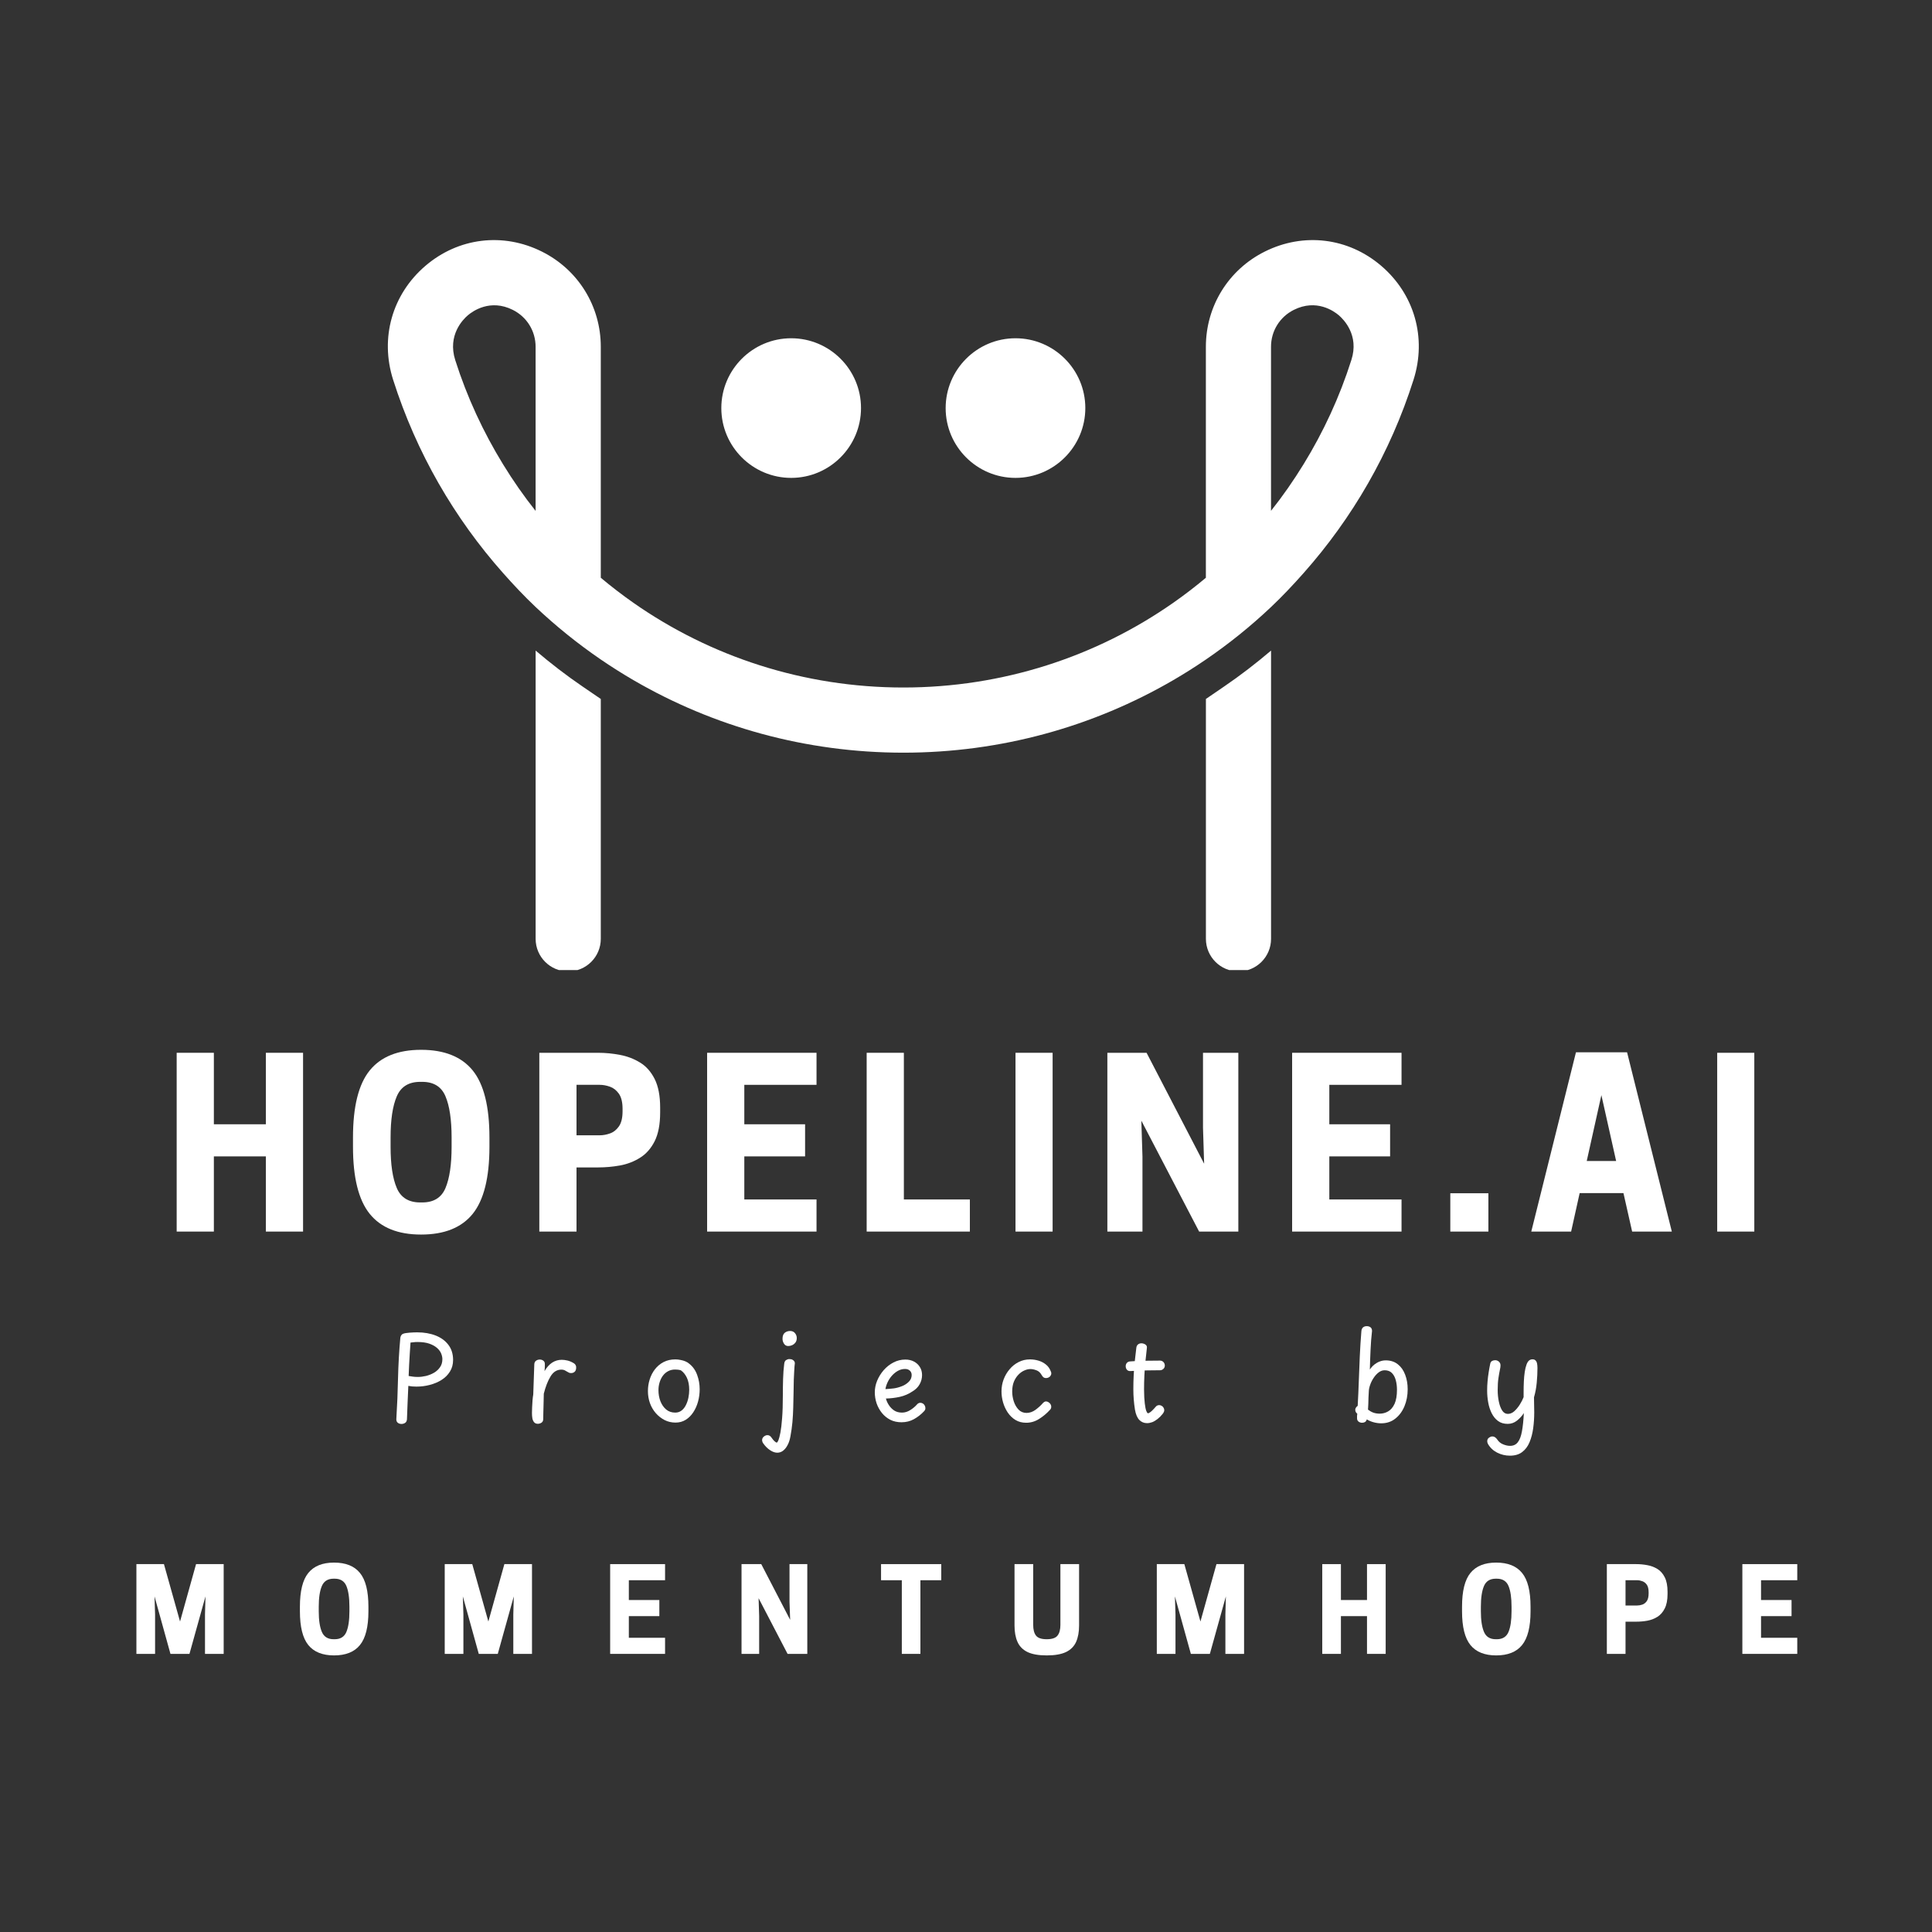 <svg xmlns="http://www.w3.org/2000/svg" xmlns:xlink="http://www.w3.org/1999/xlink" width="500" zoomAndPan="magnify" viewBox="0 0 375 375" height="500" preserveAspectRatio="xMidYMid meet" version="1.0"><rect x="0" y="0" width="375" height="375" fill="#333333" stroke="none"/><defs><g/><clipPath id="a5eb4b3f07"><path d="M 75 46 L 276 46 L 276 188.289 L 75 188.289 Z M 75 46 " clip-rule="nonzero"/></clipPath></defs><g clip-path="url(#a5eb4b3f07)"><path fill="#ffffff" d="M 113.043 133.23 L 116.613 135.668 L 116.613 182.227 C 116.613 185.719 113.781 188.551 110.289 188.551 C 106.797 188.551 103.965 185.719 103.965 182.227 L 103.965 126.277 C 106.875 128.75 109.902 131.09 113.043 133.23 Z M 274.367 73.711 C 269.844 87.941 262.465 100.594 253.031 111.227 C 251.004 113.512 248.918 115.734 246.711 117.82 C 242.77 121.547 238.539 124.953 234.066 128.012 C 232.008 129.418 229.902 130.75 227.742 132.008 C 212.238 141.031 194.289 146.094 175.344 146.094 C 156.395 146.094 138.445 141.031 122.941 132.008 C 120.785 130.75 118.676 129.418 116.617 128.012 C 112.145 124.953 107.918 121.547 103.965 117.82 C 101.758 115.734 99.664 113.504 97.645 111.227 C 88.211 100.594 80.836 87.941 76.305 73.711 C 73.715 65.59 76.125 57.109 82.582 51.59 C 88.977 46.121 97.645 45.062 105.191 48.84 C 112.238 52.359 116.613 59.434 116.613 67.312 L 116.613 112.145 C 118.648 113.848 120.762 115.469 122.934 116.996 C 137.887 127.461 156.031 133.445 175.336 133.445 C 194.648 133.445 212.781 127.461 227.734 116.996 C 229.914 115.469 232.023 113.855 234.059 112.145 L 234.059 67.312 C 234.059 59.441 238.43 52.359 245.477 48.84 C 253.027 45.062 261.691 46.121 268.086 51.59 C 274.547 57.109 276.953 65.582 274.367 73.711 Z M 103.961 67.312 C 103.961 64.258 102.262 61.512 99.535 60.148 C 95.141 57.949 91.746 60.402 90.805 61.203 C 89.844 62.02 86.832 65.074 88.359 69.887 C 90.66 77.117 93.809 83.879 97.637 90.113 C 99.57 93.27 101.68 96.301 103.961 99.168 Z M 259.863 61.195 C 258.926 60.395 255.527 57.949 251.133 60.145 C 248.402 61.512 246.703 64.25 246.703 67.305 L 246.703 99.152 C 248.984 96.285 251.09 93.254 253.027 90.102 C 256.859 83.863 260.008 77.098 262.301 69.871 C 263.844 65.074 260.824 62.02 259.863 61.195 Z M 234.066 135.668 L 234.066 182.227 C 234.066 185.719 236.898 188.551 240.387 188.551 C 243.879 188.551 246.711 185.719 246.711 182.227 L 246.711 126.277 C 243.801 128.75 240.77 131.09 237.629 133.23 Z M 153.566 65.656 C 146.094 65.656 140.008 71.734 140.008 79.211 C 140.008 86.688 146.094 92.758 153.566 92.758 C 161.035 92.758 167.121 86.68 167.121 79.203 C 167.121 71.727 161.043 65.656 153.566 65.656 Z M 197.105 65.656 C 189.637 65.656 183.551 71.734 183.551 79.211 C 183.551 86.688 189.637 92.758 197.105 92.758 C 204.574 92.758 210.66 86.68 210.66 79.203 C 210.66 71.727 204.582 65.656 197.105 65.656 Z M 197.105 65.656 " fill-opacity="1" fill-rule="nonzero"/></g><g fill="#ffffff" fill-opacity="1"><g transform="translate(31.808, 239.049)"><g><path d="M 19.797 -34.703 L 27.016 -34.703 L 27.016 0 L 19.797 0 L 19.797 -14.594 L 9.703 -14.594 L 9.703 0 L 2.484 0 L 2.484 -34.703 L 9.703 -34.703 L 9.703 -20.828 L 19.797 -20.828 Z M 19.797 -34.703 "/></g></g></g><g fill="#ffffff" fill-opacity="1"><g transform="translate(66.781, 239.049)"><g><path d="M 14.953 0.578 C 10.473 0.578 7.148 -0.758 4.984 -3.438 C 2.816 -6.125 1.734 -10.469 1.734 -16.469 L 1.734 -18.25 C 1.734 -24.27 2.816 -28.613 4.984 -31.281 C 7.148 -33.945 10.473 -35.281 14.953 -35.281 C 19.461 -35.281 22.801 -33.945 24.969 -31.281 C 27.133 -28.613 28.219 -24.27 28.219 -18.25 L 28.219 -16.469 C 28.219 -10.469 27.133 -6.125 24.969 -3.438 C 22.801 -0.758 19.461 0.578 14.953 0.578 Z M 14.781 -5.656 L 15.172 -5.656 C 17.398 -5.656 18.906 -6.586 19.688 -8.453 C 20.477 -10.328 20.875 -13 20.875 -16.469 L 20.875 -18.25 C 20.875 -21.719 20.477 -24.383 19.688 -26.25 C 18.906 -28.125 17.398 -29.062 15.172 -29.062 L 14.781 -29.062 C 12.551 -29.062 11.035 -28.125 10.234 -26.25 C 9.43 -24.383 9.031 -21.719 9.031 -18.25 L 9.031 -16.469 C 9.031 -13 9.43 -10.328 10.234 -8.453 C 11.035 -6.586 12.551 -5.656 14.781 -5.656 Z M 14.781 -5.656 "/></g></g></g><g fill="#ffffff" fill-opacity="1"><g transform="translate(102.198, 239.049)"><g><path d="M 9.703 -12.453 L 9.703 0 L 2.484 0 L 2.484 -34.703 L 13.891 -34.703 C 15.305 -34.703 16.719 -34.566 18.125 -34.297 C 19.539 -34.035 20.844 -33.539 22.031 -32.812 C 23.219 -32.094 24.164 -31.023 24.875 -29.609 C 25.582 -28.203 25.938 -26.344 25.938 -24.031 L 25.938 -23.141 C 25.938 -20.828 25.582 -18.961 24.875 -17.547 C 24.164 -16.141 23.219 -15.066 22.031 -14.328 C 20.844 -13.586 19.539 -13.086 18.125 -12.828 C 16.719 -12.578 15.305 -12.453 13.891 -12.453 Z M 9.703 -18.688 L 14.203 -18.688 C 14.848 -18.688 15.508 -18.805 16.188 -19.047 C 16.875 -19.285 17.453 -19.738 17.922 -20.406 C 18.398 -21.07 18.641 -22.055 18.641 -23.359 L 18.641 -23.812 C 18.641 -25.113 18.398 -26.098 17.922 -26.766 C 17.453 -27.43 16.875 -27.883 16.188 -28.125 C 15.508 -28.363 14.848 -28.484 14.203 -28.484 L 9.703 -28.484 Z M 9.703 -18.688 "/></g></g></g><g fill="#ffffff" fill-opacity="1"><g transform="translate(134.767, 239.049)"><g><path d="M 2.484 -34.703 L 23.719 -34.703 L 23.719 -28.484 L 9.703 -28.484 L 9.703 -20.828 L 21.5 -20.828 L 21.5 -14.594 L 9.703 -14.594 L 9.703 -6.234 L 23.719 -6.234 L 23.719 0 L 2.484 0 Z M 2.484 -34.703 "/></g></g></g><g fill="#ffffff" fill-opacity="1"><g transform="translate(165.736, 239.049)"><g><path d="M 22.516 0 L 2.484 0 L 2.484 -34.703 L 9.703 -34.703 L 9.703 -6.234 L 22.516 -6.234 Z M 22.516 0 "/></g></g></g><g fill="#ffffff" fill-opacity="1"><g transform="translate(194.39, 239.049)"><g><path d="M 9.922 -34.703 L 9.922 0 L 2.719 0 L 2.719 -34.703 Z M 9.922 -34.703 "/></g></g></g><g fill="#ffffff" fill-opacity="1"><g transform="translate(212.455, 239.049)"><g><path d="M 27.906 -34.703 L 27.906 0 L 20.297 0 L 9.078 -21.531 L 9.297 -14.547 L 9.297 0 L 2.484 0 L 2.484 -34.703 L 10.094 -34.703 L 21.266 -13.172 L 21.047 -20.156 L 21.047 -34.703 Z M 27.906 -34.703 "/></g></g></g><g fill="#ffffff" fill-opacity="1"><g transform="translate(248.317, 239.049)"><g><path d="M 2.484 -34.703 L 23.719 -34.703 L 23.719 -28.484 L 9.703 -28.484 L 9.703 -20.828 L 21.5 -20.828 L 21.5 -14.594 L 9.703 -14.594 L 9.703 -6.234 L 23.719 -6.234 L 23.719 0 L 2.484 0 Z M 2.484 -34.703 "/></g></g></g><g fill="#ffffff" fill-opacity="1"><g transform="translate(279.285, 239.049)"><g><path d="M 9.609 -7.438 L 9.609 0 L 2.219 0 L 2.219 -7.438 Z M 9.609 -7.438 "/></g></g></g><g fill="#ffffff" fill-opacity="1"><g transform="translate(296.595, 239.049)"><g><path d="M 9.297 -34.797 L 19.219 -34.797 L 27.906 0 L 20.203 0 L 18.516 -7.469 L 10.016 -7.469 L 8.359 0 L 0.625 0 Z M 14.234 -26.484 L 11.391 -13.703 L 17.094 -13.703 Z M 14.234 -26.484 "/></g></g></g><g fill="#ffffff" fill-opacity="1"><g transform="translate(330.588, 239.049)"><g><path d="M 9.922 -34.703 L 9.922 0 L 2.719 0 L 2.719 -34.703 Z M 9.922 -34.703 "/></g></g></g><g fill="#ffffff" fill-opacity="1"><g transform="translate(25.227, 321.017)"><g><path d="M 14.656 -11.156 L 11.547 0 L 7.859 0 L 4.766 -11.156 L 4.875 -7.656 L 4.875 0 L 1.25 0 L 1.25 -17.422 L 6.594 -17.422 L 9.719 -6.281 L 12.828 -17.422 L 18.188 -17.422 L 18.188 0 L 14.562 0 L 14.562 -7.656 Z M 14.656 -11.156 "/></g></g></g><g fill="#ffffff" fill-opacity="1"><g transform="translate(57.338, 321.017)"><g><path d="M 7.5 0.297 C 5.258 0.297 3.594 -0.375 2.5 -1.719 C 1.414 -3.07 0.875 -5.254 0.875 -8.266 L 0.875 -9.156 C 0.875 -12.188 1.414 -14.367 2.5 -15.703 C 3.594 -17.047 5.258 -17.719 7.5 -17.719 C 9.77 -17.719 11.445 -17.047 12.531 -15.703 C 13.625 -14.367 14.172 -12.188 14.172 -9.156 L 14.172 -8.266 C 14.172 -5.254 13.625 -3.07 12.531 -1.719 C 11.445 -0.375 9.77 0.297 7.5 0.297 Z M 7.422 -2.844 L 7.625 -2.844 C 8.738 -2.844 9.492 -3.312 9.891 -4.25 C 10.285 -5.188 10.484 -6.523 10.484 -8.266 L 10.484 -9.156 C 10.484 -10.906 10.285 -12.25 9.891 -13.188 C 9.492 -14.125 8.738 -14.594 7.625 -14.594 L 7.422 -14.594 C 6.305 -14.594 5.547 -14.125 5.141 -13.188 C 4.734 -12.25 4.531 -10.906 4.531 -9.156 L 4.531 -8.266 C 4.531 -6.523 4.734 -5.188 5.141 -4.25 C 5.547 -3.312 6.305 -2.844 7.422 -2.844 Z M 7.422 -2.844 "/></g></g></g><g fill="#ffffff" fill-opacity="1"><g transform="translate(85.071, 321.017)"><g><path d="M 14.656 -11.156 L 11.547 0 L 7.859 0 L 4.766 -11.156 L 4.875 -7.656 L 4.875 0 L 1.25 0 L 1.25 -17.422 L 6.594 -17.422 L 9.719 -6.281 L 12.828 -17.422 L 18.188 -17.422 L 18.188 0 L 14.562 0 L 14.562 -7.656 Z M 14.656 -11.156 "/></g></g></g><g fill="#ffffff" fill-opacity="1"><g transform="translate(117.182, 321.017)"><g><path d="M 1.25 -17.422 L 11.906 -17.422 L 11.906 -14.297 L 4.875 -14.297 L 4.875 -10.453 L 10.797 -10.453 L 10.797 -7.328 L 4.875 -7.328 L 4.875 -3.125 L 11.906 -3.125 L 11.906 0 L 1.25 0 Z M 1.25 -17.422 "/></g></g></g><g fill="#ffffff" fill-opacity="1"><g transform="translate(142.68, 321.017)"><g><path d="M 14.016 -17.422 L 14.016 0 L 10.188 0 L 4.562 -10.812 L 4.672 -7.312 L 4.672 0 L 1.25 0 L 1.25 -17.422 L 5.078 -17.422 L 10.688 -6.609 L 10.562 -10.125 L 10.562 -17.422 Z M 14.016 -17.422 "/></g></g></g><g fill="#ffffff" fill-opacity="1"><g transform="translate(170.636, 321.017)"><g><path d="M 8.016 -14.297 L 8.016 0 L 4.406 0 L 4.406 -14.297 L 0.375 -14.297 L 0.375 -17.422 L 12.062 -17.422 L 12.062 -14.297 Z M 8.016 -14.297 "/></g></g></g><g fill="#ffffff" fill-opacity="1"><g transform="translate(195.777, 321.017)"><g><path d="M 7.391 0.297 C 5.816 0.297 4.57 0.078 3.656 -0.359 C 2.75 -0.805 2.102 -1.461 1.719 -2.328 C 1.332 -3.191 1.141 -4.254 1.141 -5.516 L 1.141 -17.422 L 4.766 -17.422 L 4.766 -5.625 C 4.766 -4.707 4.945 -4.016 5.312 -3.547 C 5.676 -3.078 6.367 -2.844 7.391 -2.844 C 8.422 -2.844 9.117 -3.078 9.484 -3.547 C 9.859 -4.016 10.047 -4.707 10.047 -5.625 L 10.047 -17.422 L 13.672 -17.422 L 13.672 -5.516 C 13.672 -4.254 13.477 -3.191 13.094 -2.328 C 12.707 -1.461 12.055 -0.805 11.141 -0.359 C 10.223 0.078 8.973 0.297 7.391 0.297 Z M 7.391 0.297 "/></g></g></g><g fill="#ffffff" fill-opacity="1"><g transform="translate(223.286, 321.017)"><g><path d="M 14.656 -11.156 L 11.547 0 L 7.859 0 L 4.766 -11.156 L 4.875 -7.656 L 4.875 0 L 1.25 0 L 1.25 -17.422 L 6.594 -17.422 L 9.719 -6.281 L 12.828 -17.422 L 18.188 -17.422 L 18.188 0 L 14.562 0 L 14.562 -7.656 Z M 14.656 -11.156 "/></g></g></g><g fill="#ffffff" fill-opacity="1"><g transform="translate(255.397, 321.017)"><g><path d="M 9.938 -17.422 L 13.562 -17.422 L 13.562 0 L 9.938 0 L 9.938 -7.328 L 4.875 -7.328 L 4.875 0 L 1.25 0 L 1.25 -17.422 L 4.875 -17.422 L 4.875 -10.453 L 9.938 -10.453 Z M 9.938 -17.422 "/></g></g></g><g fill="#ffffff" fill-opacity="1"><g transform="translate(282.906, 321.017)"><g><path d="M 7.5 0.297 C 5.258 0.297 3.594 -0.375 2.5 -1.719 C 1.414 -3.07 0.875 -5.254 0.875 -8.266 L 0.875 -9.156 C 0.875 -12.188 1.414 -14.367 2.5 -15.703 C 3.594 -17.047 5.258 -17.719 7.5 -17.719 C 9.77 -17.719 11.445 -17.047 12.531 -15.703 C 13.625 -14.367 14.172 -12.188 14.172 -9.156 L 14.172 -8.266 C 14.172 -5.254 13.625 -3.07 12.531 -1.719 C 11.445 -0.375 9.77 0.297 7.5 0.297 Z M 7.422 -2.844 L 7.625 -2.844 C 8.738 -2.844 9.492 -3.312 9.891 -4.25 C 10.285 -5.188 10.484 -6.523 10.484 -8.266 L 10.484 -9.156 C 10.484 -10.906 10.285 -12.25 9.891 -13.188 C 9.492 -14.125 8.738 -14.594 7.625 -14.594 L 7.422 -14.594 C 6.305 -14.594 5.547 -14.125 5.141 -13.188 C 4.734 -12.25 4.531 -10.906 4.531 -9.156 L 4.531 -8.266 C 4.531 -6.523 4.734 -5.188 5.141 -4.25 C 5.547 -3.312 6.305 -2.844 7.422 -2.844 Z M 7.422 -2.844 "/></g></g></g><g fill="#ffffff" fill-opacity="1"><g transform="translate(310.638, 321.017)"><g><path d="M 4.875 -6.25 L 4.875 0 L 1.25 0 L 1.25 -17.422 L 6.969 -17.422 C 7.688 -17.422 8.398 -17.352 9.109 -17.219 C 9.816 -17.094 10.469 -16.848 11.062 -16.484 C 11.656 -16.117 12.129 -15.582 12.484 -14.875 C 12.848 -14.164 13.031 -13.227 13.031 -12.062 L 13.031 -11.625 C 13.031 -10.457 12.848 -9.52 12.484 -8.812 C 12.129 -8.102 11.656 -7.562 11.062 -7.188 C 10.469 -6.82 9.816 -6.57 9.109 -6.438 C 8.398 -6.312 7.688 -6.25 6.969 -6.25 Z M 4.875 -9.391 L 7.125 -9.391 C 7.457 -9.391 7.789 -9.445 8.125 -9.562 C 8.469 -9.676 8.758 -9.898 9 -10.234 C 9.238 -10.578 9.359 -11.078 9.359 -11.734 L 9.359 -11.953 C 9.359 -12.609 9.238 -13.102 9 -13.438 C 8.758 -13.77 8.469 -13.992 8.125 -14.109 C 7.789 -14.234 7.457 -14.297 7.125 -14.297 L 4.875 -14.297 Z M 4.875 -9.391 "/></g></g></g><g fill="#ffffff" fill-opacity="1"><g transform="translate(336.941, 321.017)"><g><path d="M 1.25 -17.422 L 11.906 -17.422 L 11.906 -14.297 L 4.875 -14.297 L 4.875 -10.453 L 10.797 -10.453 L 10.797 -7.328 L 4.875 -7.328 L 4.875 -3.125 L 11.906 -3.125 L 11.906 0 L 1.25 0 Z M 1.25 -17.422 "/></g></g></g><g fill="#ffffff" fill-opacity="1"><g transform="translate(75.006, 276.061)"><g><path d="M 2.703 -16.438 C 2.734 -16.645 2.816 -16.828 2.953 -16.984 C 3.098 -17.148 3.379 -17.258 3.797 -17.312 C 4.004 -17.344 4.234 -17.367 4.484 -17.391 C 4.742 -17.41 5.004 -17.426 5.266 -17.438 C 5.523 -17.445 5.766 -17.453 5.984 -17.453 C 7.328 -17.453 8.523 -17.242 9.578 -16.828 C 10.629 -16.41 11.453 -15.801 12.047 -15 C 12.641 -14.207 12.938 -13.238 12.938 -12.094 C 12.938 -11.238 12.734 -10.488 12.328 -9.844 C 11.93 -9.195 11.391 -8.656 10.703 -8.219 C 10.016 -7.789 9.25 -7.469 8.406 -7.25 C 7.57 -7.031 6.711 -6.922 5.828 -6.922 C 5.547 -6.922 5.273 -6.93 5.016 -6.953 C 4.754 -6.984 4.5 -7.02 4.25 -7.062 C 4.195 -6 4.148 -4.926 4.109 -3.844 C 4.078 -2.77 4.035 -1.68 3.984 -0.578 C 3.961 -0.266 3.848 -0.035 3.641 0.109 C 3.43 0.254 3.191 0.328 2.922 0.328 C 2.641 0.328 2.398 0.25 2.203 0.094 C 2.004 -0.062 1.91 -0.297 1.922 -0.609 C 2.086 -3.242 2.195 -5.883 2.25 -8.531 C 2.312 -11.188 2.461 -13.82 2.703 -16.438 Z M 4.312 -8.984 C 4.562 -8.953 4.828 -8.91 5.109 -8.859 C 5.398 -8.816 5.727 -8.797 6.094 -8.797 C 6.594 -8.797 7.113 -8.859 7.656 -8.984 C 8.207 -9.117 8.723 -9.32 9.203 -9.594 C 9.691 -9.875 10.086 -10.234 10.391 -10.672 C 10.703 -11.109 10.859 -11.633 10.859 -12.25 C 10.859 -12.594 10.781 -12.957 10.625 -13.344 C 10.469 -13.727 10.203 -14.086 9.828 -14.422 C 9.453 -14.754 8.957 -15.031 8.344 -15.25 C 7.727 -15.469 6.953 -15.578 6.016 -15.578 C 5.723 -15.578 5.469 -15.562 5.25 -15.531 C 5.039 -15.508 4.848 -15.488 4.672 -15.469 C 4.629 -14.758 4.582 -14.047 4.531 -13.328 C 4.488 -12.617 4.445 -11.898 4.406 -11.172 C 4.375 -10.453 4.344 -9.723 4.312 -8.984 Z M 4.312 -8.984 "/></g></g></g><g fill="#ffffff" fill-opacity="1"><g transform="translate(101.488, 276.061)"><g><path d="M 2.219 -11.234 C 2.227 -11.547 2.336 -11.781 2.547 -11.938 C 2.754 -12.094 3 -12.172 3.281 -12.172 C 3.551 -12.172 3.781 -12.098 3.969 -11.953 C 4.164 -11.816 4.266 -11.602 4.266 -11.312 C 4.266 -11.219 4.266 -11.098 4.266 -10.953 C 4.266 -10.816 4.258 -10.66 4.25 -10.484 C 4.25 -10.316 4.234 -10.129 4.203 -9.922 C 4.629 -10.66 5.125 -11.211 5.688 -11.578 C 6.25 -11.941 6.867 -12.125 7.547 -12.125 C 7.891 -12.125 8.258 -12.078 8.656 -11.984 C 9.051 -11.891 9.457 -11.719 9.875 -11.469 C 10.051 -11.363 10.176 -11.234 10.25 -11.078 C 10.332 -10.93 10.363 -10.754 10.344 -10.547 C 10.332 -10.211 10.234 -9.961 10.047 -9.797 C 9.859 -9.629 9.629 -9.547 9.359 -9.547 C 9.211 -9.547 9.078 -9.57 8.953 -9.625 C 8.828 -9.688 8.703 -9.754 8.578 -9.828 C 8.43 -9.922 8.273 -10.008 8.109 -10.094 C 7.941 -10.176 7.734 -10.219 7.484 -10.219 C 6.609 -10.219 5.906 -9.781 5.375 -8.906 C 4.844 -8.031 4.406 -6.91 4.062 -5.547 C 4.051 -5.035 4.039 -4.562 4.031 -4.125 C 4.02 -3.688 4.008 -3.266 4 -2.859 C 3.988 -2.453 3.977 -2.062 3.969 -1.688 C 3.957 -1.32 3.953 -0.961 3.953 -0.609 C 3.953 -0.41 3.906 -0.242 3.812 -0.109 C 3.719 0.023 3.586 0.125 3.422 0.188 C 3.266 0.258 3.098 0.297 2.922 0.297 C 2.598 0.297 2.352 0.195 2.188 0 C 2.02 -0.195 1.906 -0.453 1.844 -0.766 C 1.789 -1.086 1.766 -1.438 1.766 -1.812 C 1.766 -2.102 1.773 -2.473 1.797 -2.922 C 1.816 -3.367 1.844 -3.816 1.875 -4.266 C 1.914 -4.711 1.961 -5.086 2.016 -5.391 Z M 2.219 -11.234 "/></g></g></g><g fill="#ffffff" fill-opacity="1"><g transform="translate(124.573, 276.061)"><g><path d="M 6.5 -12.203 C 6.844 -12.203 7.188 -12.164 7.531 -12.094 C 7.875 -12.031 8.191 -11.938 8.484 -11.812 C 8.785 -11.688 9.039 -11.523 9.25 -11.328 C 9.938 -10.773 10.438 -10.055 10.75 -9.172 C 11.07 -8.297 11.234 -7.375 11.234 -6.406 C 11.234 -5.594 11.129 -4.801 10.922 -4.031 C 10.711 -3.258 10.406 -2.566 10 -1.953 C 9.602 -1.336 9.113 -0.848 8.531 -0.484 C 7.945 -0.117 7.285 0.062 6.547 0.062 C 5.785 0.062 5.082 -0.098 4.438 -0.422 C 3.789 -0.754 3.219 -1.203 2.719 -1.766 C 2.227 -2.328 1.848 -2.977 1.578 -3.719 C 1.316 -4.457 1.188 -5.238 1.188 -6.062 C 1.188 -6.832 1.301 -7.582 1.531 -8.312 C 1.758 -9.039 2.098 -9.695 2.547 -10.281 C 3.004 -10.875 3.566 -11.344 4.234 -11.688 C 4.898 -12.031 5.656 -12.203 6.5 -12.203 Z M 3.234 -6.219 C 3.234 -5.469 3.359 -4.758 3.609 -4.094 C 3.867 -3.438 4.238 -2.898 4.719 -2.484 C 5.207 -2.078 5.797 -1.875 6.484 -1.875 C 6.953 -1.875 7.359 -2.004 7.703 -2.266 C 8.047 -2.523 8.328 -2.875 8.547 -3.312 C 8.773 -3.758 8.941 -4.242 9.047 -4.766 C 9.148 -5.285 9.203 -5.797 9.203 -6.297 C 9.203 -7.203 9.055 -7.973 8.766 -8.609 C 8.473 -9.242 8.082 -9.734 7.594 -10.078 C 7.406 -10.141 7.219 -10.18 7.031 -10.203 C 6.844 -10.223 6.648 -10.234 6.453 -10.234 C 5.953 -10.234 5.5 -10.125 5.094 -9.906 C 4.688 -9.688 4.348 -9.391 4.078 -9.016 C 3.805 -8.641 3.598 -8.211 3.453 -7.734 C 3.305 -7.254 3.234 -6.75 3.234 -6.219 Z M 3.234 -6.219 "/></g></g></g><g fill="#ffffff" fill-opacity="1"><g transform="translate(149.669, 276.061)"><g><path d="M 2.547 -11.344 C 2.586 -11.707 2.711 -11.953 2.922 -12.078 C 3.129 -12.203 3.336 -12.266 3.547 -12.266 C 3.805 -12.266 4.016 -12.219 4.172 -12.125 C 4.328 -12.039 4.441 -11.938 4.516 -11.812 C 4.586 -11.688 4.617 -11.562 4.609 -11.438 C 4.586 -11.289 4.566 -11.098 4.547 -10.859 C 4.523 -10.617 4.504 -10.289 4.484 -9.875 C 4.461 -9.469 4.438 -8.926 4.406 -8.25 C 4.383 -7.57 4.367 -6.711 4.359 -5.672 C 4.336 -4.723 4.316 -3.781 4.297 -2.844 C 4.273 -1.906 4.223 -0.969 4.141 -0.031 C 4.055 0.895 3.926 1.82 3.75 2.75 C 3.633 3.414 3.445 3.984 3.188 4.453 C 2.938 4.922 2.645 5.281 2.312 5.531 C 1.977 5.781 1.609 5.906 1.203 5.906 C 0.754 5.906 0.289 5.742 -0.188 5.422 C -0.676 5.109 -1.117 4.672 -1.516 4.109 C -1.617 3.961 -1.68 3.836 -1.703 3.734 C -1.734 3.641 -1.75 3.555 -1.75 3.484 C -1.75 3.285 -1.695 3.113 -1.594 2.969 C -1.488 2.832 -1.352 2.719 -1.188 2.625 C -1.031 2.539 -0.875 2.5 -0.719 2.5 C -0.551 2.5 -0.398 2.539 -0.266 2.625 C -0.129 2.707 -0.004 2.836 0.109 3.016 C 0.316 3.316 0.508 3.547 0.688 3.703 C 0.863 3.859 1 3.938 1.094 3.938 C 1.188 3.938 1.297 3.785 1.422 3.484 C 1.547 3.18 1.676 2.68 1.812 1.984 C 1.945 1.285 2.055 0.348 2.141 -0.828 C 2.234 -2.016 2.281 -3.492 2.281 -5.266 C 2.281 -6.328 2.297 -7.379 2.328 -8.422 C 2.359 -9.461 2.43 -10.438 2.547 -11.344 Z M 2.219 -16.203 C 2.219 -16.734 2.359 -17.117 2.641 -17.359 C 2.93 -17.598 3.285 -17.719 3.703 -17.719 C 4.098 -17.719 4.41 -17.578 4.641 -17.297 C 4.867 -17.016 4.984 -16.703 4.984 -16.359 C 4.984 -15.992 4.895 -15.695 4.719 -15.469 C 4.539 -15.238 4.32 -15.066 4.062 -14.953 C 3.812 -14.848 3.566 -14.797 3.328 -14.797 C 2.984 -14.797 2.711 -14.941 2.516 -15.234 C 2.316 -15.535 2.219 -15.859 2.219 -16.203 Z M 2.219 -16.203 "/></g></g></g><g fill="#ffffff" fill-opacity="1"><g transform="translate(168.689, 276.061)"><g><path d="M 6.297 0 C 5.484 0 4.754 -0.16 4.109 -0.484 C 3.473 -0.816 2.93 -1.258 2.484 -1.812 C 2.035 -2.375 1.691 -3 1.453 -3.688 C 1.223 -4.383 1.109 -5.094 1.109 -5.812 C 1.109 -6.57 1.258 -7.32 1.562 -8.062 C 1.875 -8.812 2.301 -9.5 2.844 -10.125 C 3.395 -10.75 4.023 -11.242 4.734 -11.609 C 5.453 -11.984 6.219 -12.172 7.031 -12.172 C 7.676 -12.172 8.238 -12.039 8.719 -11.781 C 9.207 -11.52 9.586 -11.164 9.859 -10.719 C 10.141 -10.27 10.281 -9.75 10.281 -9.156 C 10.281 -8.531 10.125 -7.938 9.812 -7.375 C 9.5 -6.82 9.055 -6.375 8.484 -6.031 C 7.723 -5.508 6.891 -5.145 5.984 -4.938 C 5.086 -4.738 4.18 -4.629 3.266 -4.609 C 3.379 -4.172 3.57 -3.742 3.844 -3.328 C 4.113 -2.91 4.457 -2.562 4.875 -2.281 C 5.301 -2.008 5.805 -1.875 6.391 -1.875 C 6.941 -1.875 7.473 -2.035 7.984 -2.359 C 8.504 -2.68 8.945 -3.051 9.312 -3.469 C 9.406 -3.582 9.504 -3.66 9.609 -3.703 C 9.723 -3.754 9.832 -3.781 9.938 -3.781 C 10.125 -3.781 10.289 -3.734 10.438 -3.641 C 10.582 -3.555 10.695 -3.438 10.781 -3.281 C 10.875 -3.133 10.922 -2.973 10.922 -2.797 C 10.941 -2.672 10.926 -2.551 10.875 -2.438 C 10.832 -2.332 10.758 -2.227 10.656 -2.125 C 10.102 -1.531 9.457 -1.023 8.719 -0.609 C 7.988 -0.203 7.18 0 6.297 0 Z M 3.172 -6.438 C 3.766 -6.469 4.312 -6.516 4.812 -6.578 C 5.32 -6.648 5.852 -6.797 6.406 -7.016 C 6.906 -7.211 7.336 -7.492 7.703 -7.859 C 8.078 -8.223 8.266 -8.664 8.266 -9.188 C 8.266 -9.395 8.219 -9.582 8.125 -9.75 C 8.031 -9.926 7.891 -10.066 7.703 -10.172 C 7.516 -10.285 7.27 -10.344 6.969 -10.344 C 6.488 -10.344 6.031 -10.223 5.594 -9.984 C 5.164 -9.742 4.781 -9.43 4.438 -9.047 C 4.102 -8.672 3.828 -8.254 3.609 -7.797 C 3.391 -7.336 3.242 -6.883 3.172 -6.438 Z M 3.172 -6.438 "/></g></g></g><g fill="#ffffff" fill-opacity="1"><g transform="translate(193.249, 276.061)"><g><path d="M 5.938 0.094 C 5.133 0.094 4.438 -0.086 3.844 -0.453 C 3.25 -0.816 2.75 -1.301 2.344 -1.906 C 1.945 -2.508 1.645 -3.164 1.438 -3.875 C 1.238 -4.594 1.141 -5.297 1.141 -5.984 C 1.141 -6.785 1.273 -7.555 1.547 -8.297 C 1.828 -9.047 2.219 -9.711 2.719 -10.297 C 3.219 -10.891 3.801 -11.352 4.469 -11.688 C 5.133 -12.031 5.863 -12.203 6.656 -12.203 C 7.219 -12.203 7.766 -12.125 8.297 -11.969 C 8.836 -11.812 9.32 -11.562 9.75 -11.219 C 10.188 -10.875 10.508 -10.422 10.719 -9.859 C 10.75 -9.797 10.77 -9.738 10.781 -9.688 C 10.801 -9.633 10.812 -9.578 10.812 -9.516 C 10.812 -9.328 10.758 -9.16 10.656 -9.016 C 10.551 -8.867 10.422 -8.758 10.266 -8.688 C 10.109 -8.613 9.945 -8.578 9.781 -8.578 C 9.594 -8.578 9.43 -8.625 9.297 -8.719 C 9.16 -8.82 9.023 -8.992 8.891 -9.234 C 8.648 -9.66 8.32 -9.945 7.906 -10.094 C 7.488 -10.25 7.102 -10.328 6.75 -10.328 C 6.375 -10.328 5.977 -10.234 5.562 -10.047 C 5.156 -9.867 4.773 -9.598 4.422 -9.234 C 4.066 -8.867 3.773 -8.414 3.547 -7.875 C 3.328 -7.332 3.219 -6.695 3.219 -5.969 C 3.219 -5.352 3.316 -4.723 3.516 -4.078 C 3.723 -3.441 4.031 -2.906 4.438 -2.469 C 4.844 -2.039 5.359 -1.82 5.984 -1.812 C 6.609 -1.812 7.195 -2.016 7.75 -2.422 C 8.301 -2.828 8.781 -3.266 9.188 -3.734 C 9.289 -3.836 9.391 -3.914 9.484 -3.969 C 9.578 -4.02 9.676 -4.047 9.781 -4.047 C 9.957 -4.047 10.117 -3.992 10.266 -3.891 C 10.422 -3.797 10.547 -3.676 10.641 -3.531 C 10.742 -3.383 10.797 -3.219 10.797 -3.031 C 10.797 -2.926 10.781 -2.82 10.75 -2.719 C 10.719 -2.613 10.645 -2.504 10.531 -2.391 C 9.926 -1.723 9.227 -1.141 8.438 -0.641 C 7.656 -0.148 6.82 0.094 5.938 0.094 Z M 5.938 0.094 "/></g></g></g><g fill="#ffffff" fill-opacity="1"><g transform="translate(217.607, 276.061)"><g><path d="M 2.953 -14.438 C 2.984 -14.727 3.086 -14.945 3.266 -15.094 C 3.453 -15.25 3.68 -15.328 3.953 -15.328 C 4.129 -15.328 4.301 -15.289 4.469 -15.219 C 4.645 -15.156 4.785 -15.055 4.891 -14.922 C 4.992 -14.785 5.031 -14.613 5 -14.406 C 4.883 -13.457 4.785 -12.539 4.703 -11.656 C 4.617 -10.781 4.555 -9.91 4.516 -9.047 C 4.473 -8.18 4.453 -7.289 4.453 -6.375 C 4.461 -5.238 4.508 -4.332 4.594 -3.656 C 4.676 -2.977 4.773 -2.488 4.891 -2.188 C 5.016 -1.895 5.117 -1.75 5.203 -1.75 C 5.336 -1.75 5.508 -1.832 5.719 -2 C 5.926 -2.164 6.129 -2.359 6.328 -2.578 C 6.535 -2.797 6.68 -2.957 6.766 -3.062 C 6.859 -3.164 6.957 -3.234 7.062 -3.266 C 7.176 -3.305 7.285 -3.328 7.391 -3.328 C 7.566 -3.328 7.727 -3.281 7.875 -3.188 C 8.031 -3.102 8.148 -2.984 8.234 -2.828 C 8.328 -2.68 8.375 -2.52 8.375 -2.344 C 8.375 -2.238 8.348 -2.125 8.297 -2 C 8.242 -1.883 8.16 -1.754 8.047 -1.609 C 7.742 -1.223 7.414 -0.895 7.062 -0.625 C 6.719 -0.352 6.375 -0.148 6.031 -0.016 C 5.688 0.109 5.352 0.172 5.031 0.172 C 4.445 0.172 3.945 -0.035 3.531 -0.453 C 3.125 -0.879 2.844 -1.547 2.688 -2.453 C 2.582 -3.109 2.504 -3.766 2.453 -4.422 C 2.398 -5.086 2.375 -5.758 2.375 -6.438 C 2.375 -7.344 2.395 -8.211 2.438 -9.047 C 2.477 -9.879 2.539 -10.734 2.625 -11.609 C 2.719 -12.484 2.828 -13.426 2.953 -14.438 Z M 1.781 -9.938 C 1.5 -9.926 1.281 -10.016 1.125 -10.203 C 0.969 -10.391 0.891 -10.613 0.891 -10.875 C 0.891 -11.133 0.969 -11.352 1.125 -11.531 C 1.281 -11.707 1.5 -11.801 1.781 -11.812 C 2.176 -11.844 2.582 -11.867 3 -11.891 C 3.426 -11.922 3.867 -11.938 4.328 -11.938 C 4.797 -11.945 5.297 -11.953 5.828 -11.953 C 6.367 -11.961 6.941 -11.969 7.547 -11.969 C 7.805 -11.969 8.023 -11.879 8.203 -11.703 C 8.379 -11.523 8.473 -11.297 8.484 -11.016 C 8.484 -10.742 8.383 -10.52 8.188 -10.344 C 8 -10.176 7.785 -10.094 7.547 -10.094 C 6.922 -10.094 6.383 -10.086 5.938 -10.078 C 5.488 -10.078 5.062 -10.07 4.656 -10.062 C 4.258 -10.051 3.836 -10.035 3.391 -10.016 C 2.941 -9.992 2.406 -9.969 1.781 -9.938 Z M 1.781 -9.938 "/></g></g></g><g fill="#ffffff" fill-opacity="1"><g transform="translate(239.419, 276.061)"><g/></g></g><g fill="#ffffff" fill-opacity="1"><g transform="translate(261.589, 276.061)"><g><path d="M 2.656 -17.703 C 2.688 -18.023 2.797 -18.266 2.984 -18.422 C 3.172 -18.578 3.41 -18.656 3.703 -18.656 C 3.992 -18.656 4.238 -18.578 4.438 -18.422 C 4.633 -18.266 4.727 -18.023 4.719 -17.703 C 4.656 -17.117 4.598 -16.523 4.547 -15.922 C 4.504 -15.328 4.469 -14.723 4.438 -14.109 C 4.414 -13.504 4.391 -12.879 4.359 -12.234 C 4.336 -11.586 4.316 -10.922 4.297 -10.234 C 4.555 -10.617 4.848 -10.941 5.172 -11.203 C 5.504 -11.461 5.852 -11.66 6.219 -11.797 C 6.582 -11.941 6.969 -12.016 7.375 -12.016 C 8.312 -12.016 9.098 -11.758 9.734 -11.25 C 10.367 -10.75 10.844 -10.07 11.156 -9.219 C 11.477 -8.375 11.641 -7.438 11.641 -6.406 C 11.641 -5.207 11.43 -4.109 11.016 -3.109 C 10.598 -2.109 10.004 -1.305 9.234 -0.703 C 8.473 -0.098 7.562 0.203 6.5 0.203 C 6.008 0.203 5.52 0.133 5.031 0 C 4.539 -0.133 4.098 -0.32 3.703 -0.562 C 3.629 -0.301 3.504 -0.125 3.328 -0.031 C 3.16 0.051 2.984 0.094 2.797 0.094 C 2.535 0.094 2.305 0.02 2.109 -0.125 C 1.91 -0.281 1.812 -0.5 1.812 -0.781 C 1.812 -0.875 1.812 -1.02 1.812 -1.219 C 1.82 -1.414 1.836 -1.562 1.859 -1.656 C 1.723 -1.77 1.625 -1.883 1.562 -2 C 1.5 -2.125 1.469 -2.273 1.469 -2.453 C 1.469 -2.578 1.508 -2.703 1.594 -2.828 C 1.676 -2.961 1.789 -3.082 1.938 -3.188 C 2.031 -4.844 2.102 -6.457 2.156 -8.031 C 2.219 -9.602 2.281 -11.188 2.344 -12.781 C 2.414 -14.375 2.52 -16.016 2.656 -17.703 Z M 3.938 -2.453 C 4.281 -2.191 4.633 -1.992 5 -1.859 C 5.375 -1.734 5.781 -1.672 6.219 -1.672 C 6.789 -1.672 7.332 -1.816 7.844 -2.109 C 8.363 -2.41 8.781 -2.898 9.094 -3.578 C 9.406 -4.266 9.562 -5.172 9.562 -6.297 C 9.562 -6.973 9.484 -7.598 9.328 -8.172 C 9.172 -8.754 8.922 -9.219 8.578 -9.562 C 8.234 -9.914 7.766 -10.094 7.172 -10.094 C 6.754 -10.094 6.363 -9.953 6 -9.672 C 5.633 -9.391 5.312 -9.035 5.031 -8.609 C 4.75 -8.191 4.523 -7.742 4.359 -7.266 C 4.191 -6.797 4.102 -6.367 4.094 -5.984 C 4.07 -5.586 4.051 -5.18 4.031 -4.766 C 4.02 -4.359 4.008 -3.961 4 -3.578 C 3.988 -3.191 3.969 -2.816 3.938 -2.453 Z M 3.938 -2.453 "/></g></g></g><g fill="#ffffff" fill-opacity="1"><g transform="translate(287.154, 276.061)"><g><path d="M 2.094 -11.344 C 2.145 -11.602 2.258 -11.785 2.438 -11.891 C 2.613 -11.992 2.828 -12.047 3.078 -12.047 C 3.211 -12.047 3.336 -12.02 3.453 -11.969 C 3.578 -11.926 3.688 -11.859 3.781 -11.766 C 3.883 -11.68 3.961 -11.578 4.016 -11.453 C 4.066 -11.328 4.094 -11.18 4.094 -11.016 C 4.094 -10.797 4.047 -10.484 3.953 -10.078 C 3.867 -9.672 3.781 -9.16 3.688 -8.547 C 3.594 -7.93 3.547 -7.164 3.547 -6.25 C 3.547 -5.477 3.617 -4.738 3.766 -4.031 C 3.91 -3.32 4.125 -2.742 4.406 -2.297 C 4.695 -1.848 5.066 -1.625 5.516 -1.625 C 5.953 -1.625 6.363 -1.789 6.75 -2.125 C 7.133 -2.469 7.488 -2.891 7.812 -3.391 C 8.133 -3.898 8.391 -4.395 8.578 -4.875 L 8.578 -5.875 C 8.578 -6.57 8.594 -7.254 8.625 -7.922 C 8.656 -8.586 8.711 -9.203 8.797 -9.766 C 8.879 -10.328 8.992 -10.801 9.141 -11.188 C 9.254 -11.52 9.406 -11.773 9.594 -11.953 C 9.789 -12.129 10.023 -12.219 10.297 -12.219 C 10.555 -12.219 10.754 -12.145 10.891 -12 C 11.035 -11.863 11.133 -11.664 11.188 -11.406 C 11.238 -11.156 11.266 -10.863 11.266 -10.531 C 11.266 -9.613 11.219 -8.664 11.125 -7.688 C 11.039 -6.719 10.863 -5.77 10.594 -4.844 C 10.602 -4.531 10.609 -4.207 10.609 -3.875 C 10.609 -3.551 10.613 -3.223 10.625 -2.891 C 10.633 -2.566 10.641 -2.242 10.641 -1.922 C 10.641 -0.859 10.57 0.164 10.438 1.156 C 10.301 2.156 10.066 3.055 9.734 3.859 C 9.398 4.672 8.922 5.312 8.297 5.781 C 7.68 6.25 6.891 6.484 5.922 6.484 C 5.047 6.484 4.219 6.285 3.438 5.891 C 2.664 5.492 2.07 4.93 1.656 4.203 C 1.613 4.098 1.578 4.004 1.547 3.922 C 1.523 3.836 1.516 3.758 1.516 3.688 C 1.516 3.488 1.562 3.32 1.656 3.188 C 1.758 3.062 1.891 2.957 2.047 2.875 C 2.203 2.789 2.352 2.75 2.5 2.75 C 2.707 2.75 2.883 2.801 3.031 2.906 C 3.188 3.008 3.336 3.164 3.484 3.375 C 3.754 3.789 4.125 4.094 4.594 4.281 C 5.07 4.477 5.52 4.578 5.938 4.578 C 6.594 4.578 7.098 4.344 7.453 3.875 C 7.816 3.414 8.082 2.719 8.25 1.781 C 8.426 0.844 8.551 -0.344 8.625 -1.781 C 8.27 -1.227 7.82 -0.738 7.281 -0.312 C 6.75 0.102 6.156 0.312 5.5 0.312 C 4.75 0.312 4.117 0.125 3.609 -0.25 C 3.098 -0.633 2.688 -1.141 2.375 -1.766 C 2.062 -2.398 1.836 -3.098 1.703 -3.859 C 1.566 -4.617 1.5 -5.379 1.5 -6.141 C 1.5 -6.723 1.523 -7.316 1.578 -7.922 C 1.629 -8.523 1.703 -9.117 1.797 -9.703 C 1.891 -10.297 1.988 -10.844 2.094 -11.344 Z M 2.094 -11.344 "/></g></g></g></svg>